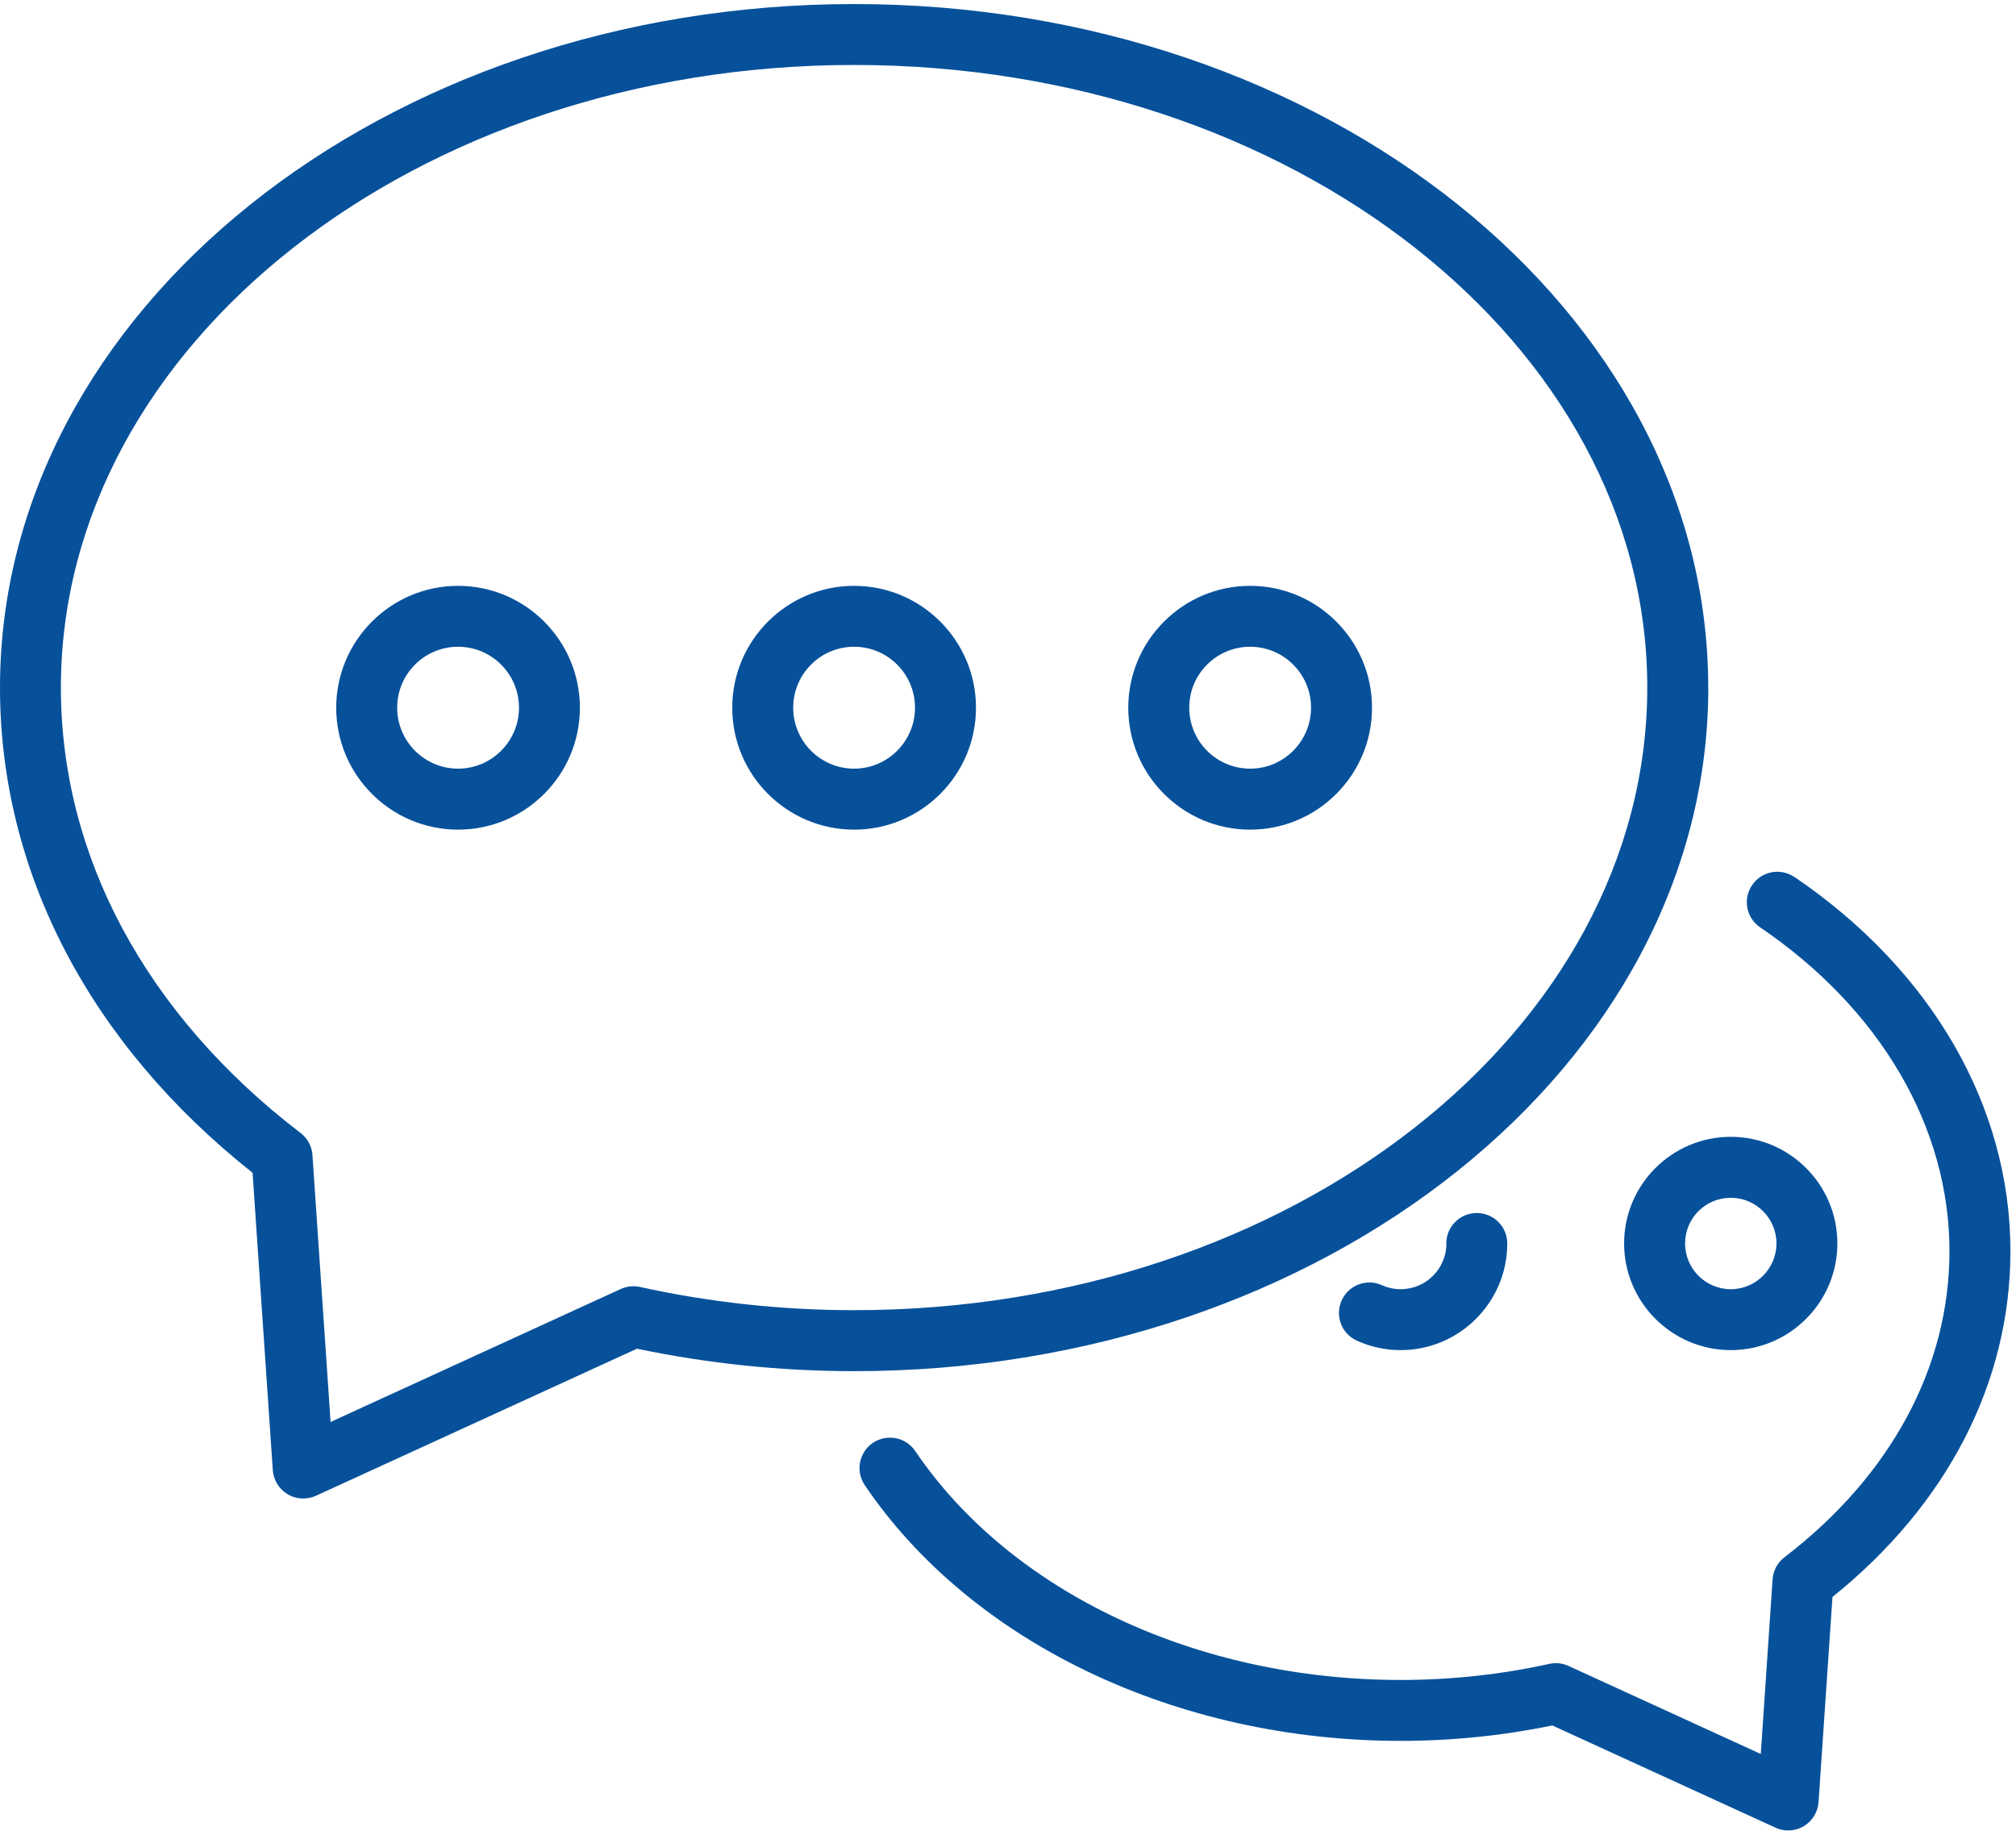 <svg xmlns="http://www.w3.org/2000/svg" width="322" height="293" viewBox="0 0 322 293" fill="none"><path d="M286.603 140.05C284.38 138.532 281.355 139.118 279.847 141.341C278.34 143.564 278.915 146.589 281.138 148.086C300.354 161.142 311.372 179.99 311.372 199.791C311.372 218.303 302.013 235.653 285.02 248.667C283.914 249.512 283.22 250.803 283.122 252.191L281.235 280.082L250.535 266.028C249.57 265.584 248.486 265.464 247.466 265.692C239.713 267.405 231.72 268.262 223.717 268.262C191.163 268.262 161.45 254.251 146.181 231.706C144.673 229.483 141.648 228.908 139.425 230.394C137.202 231.901 136.616 234.938 138.123 237.161C155.182 262.341 187.985 277.989 223.717 277.989C231.872 277.989 240.005 277.165 247.943 275.528L283.578 291.848C284.228 292.141 284.922 292.293 285.606 292.293C286.473 292.293 287.33 292.065 288.1 291.61C289.477 290.797 290.355 289.354 290.464 287.76L292.687 255.01C311.036 240.262 321.11 220.732 321.11 199.781C321.11 176.693 308.541 154.918 286.614 140.039L286.603 140.05Z" fill="#07519B"></path><path d="M231.027 198.555C231.027 202.589 227.752 205.864 223.728 205.864C222.687 205.864 221.679 205.647 220.735 205.224C218.285 204.118 215.4 205.203 214.294 207.653C213.188 210.104 214.272 212.989 216.723 214.084C218.924 215.082 221.278 215.592 223.717 215.592C233.109 215.592 240.743 207.946 240.743 198.555C240.743 195.866 238.563 193.697 235.874 193.697C233.185 193.697 231.005 195.877 231.005 198.555H231.027Z" fill="#07519B"></path><path d="M259.406 198.555C259.406 207.946 267.051 215.592 276.443 215.592C285.834 215.592 293.468 207.946 293.468 198.555C293.468 189.164 285.834 181.53 276.443 181.53C267.051 181.53 259.406 189.164 259.406 198.555ZM276.443 191.268C280.466 191.268 283.741 194.543 283.741 198.555C283.741 202.568 280.466 205.864 276.443 205.864C272.419 205.864 269.144 202.589 269.144 198.555C269.144 194.521 272.419 191.268 276.443 191.268Z" fill="#07519B"></path><path d="M272.842 109.795C272.842 49.609 211.648 0.647 136.421 0.647C61.194 0.647 0 49.609 0 109.795C0 139.204 14.304 166.64 40.341 187.277L43.572 234.753C43.681 236.337 44.57 237.79 45.936 238.603C46.696 239.058 47.563 239.286 48.431 239.286C49.125 239.286 49.808 239.145 50.458 238.852L101.741 215.364C113.084 217.749 124.753 218.953 136.432 218.953C211.648 218.953 272.853 169.991 272.853 109.806L272.842 109.795ZM136.421 209.215C124.894 209.215 113.377 207.968 102.218 205.506C101.188 205.279 100.104 205.398 99.149 205.832L52.801 227.065L49.905 184.447C49.819 183.059 49.125 181.768 48.008 180.922C23.326 162.021 9.727 136.754 9.727 109.795C9.727 54.977 66.562 10.374 136.421 10.374C206.28 10.374 263.104 54.977 263.104 109.795C263.104 164.613 206.269 209.215 136.421 209.215Z" fill="#07519B"></path><path d="M136.421 93.55C125.685 93.55 116.956 102.28 116.956 113.015C116.956 123.751 125.685 132.481 136.421 132.481C147.157 132.481 155.887 123.751 155.887 113.015C155.887 102.28 147.157 93.55 136.421 93.55ZM136.421 122.743C131.053 122.743 126.694 118.383 126.694 113.005C126.694 107.626 131.053 103.277 136.421 103.277C141.789 103.277 146.148 107.637 146.148 113.005C146.148 118.372 141.778 122.743 136.421 122.743Z" fill="#07519B"></path><path d="M73.166 93.55C62.441 93.55 53.701 102.28 53.701 113.015C53.701 123.751 62.431 132.481 73.166 132.481C83.902 132.481 92.621 123.751 92.621 113.015C92.621 102.28 83.891 93.55 73.166 93.55ZM73.166 122.743C67.799 122.743 63.439 118.383 63.439 113.005C63.439 107.626 67.799 103.277 73.166 103.277C78.534 103.277 82.894 107.637 82.894 113.005C82.894 118.372 78.523 122.743 73.166 122.743Z" fill="#07519B"></path><path d="M199.676 93.55C188.951 93.55 180.21 102.28 180.21 113.015C180.21 123.751 188.94 132.481 199.676 132.481C210.412 132.481 219.141 123.751 219.141 113.015C219.141 102.28 210.412 93.55 199.676 93.55ZM199.676 122.743C194.308 122.743 189.949 118.383 189.949 113.005C189.949 107.626 194.308 103.277 199.676 103.277C205.044 103.277 209.403 107.637 209.403 113.005C209.403 118.372 205.044 122.743 199.676 122.743Z" fill="#07519B"></path></svg>